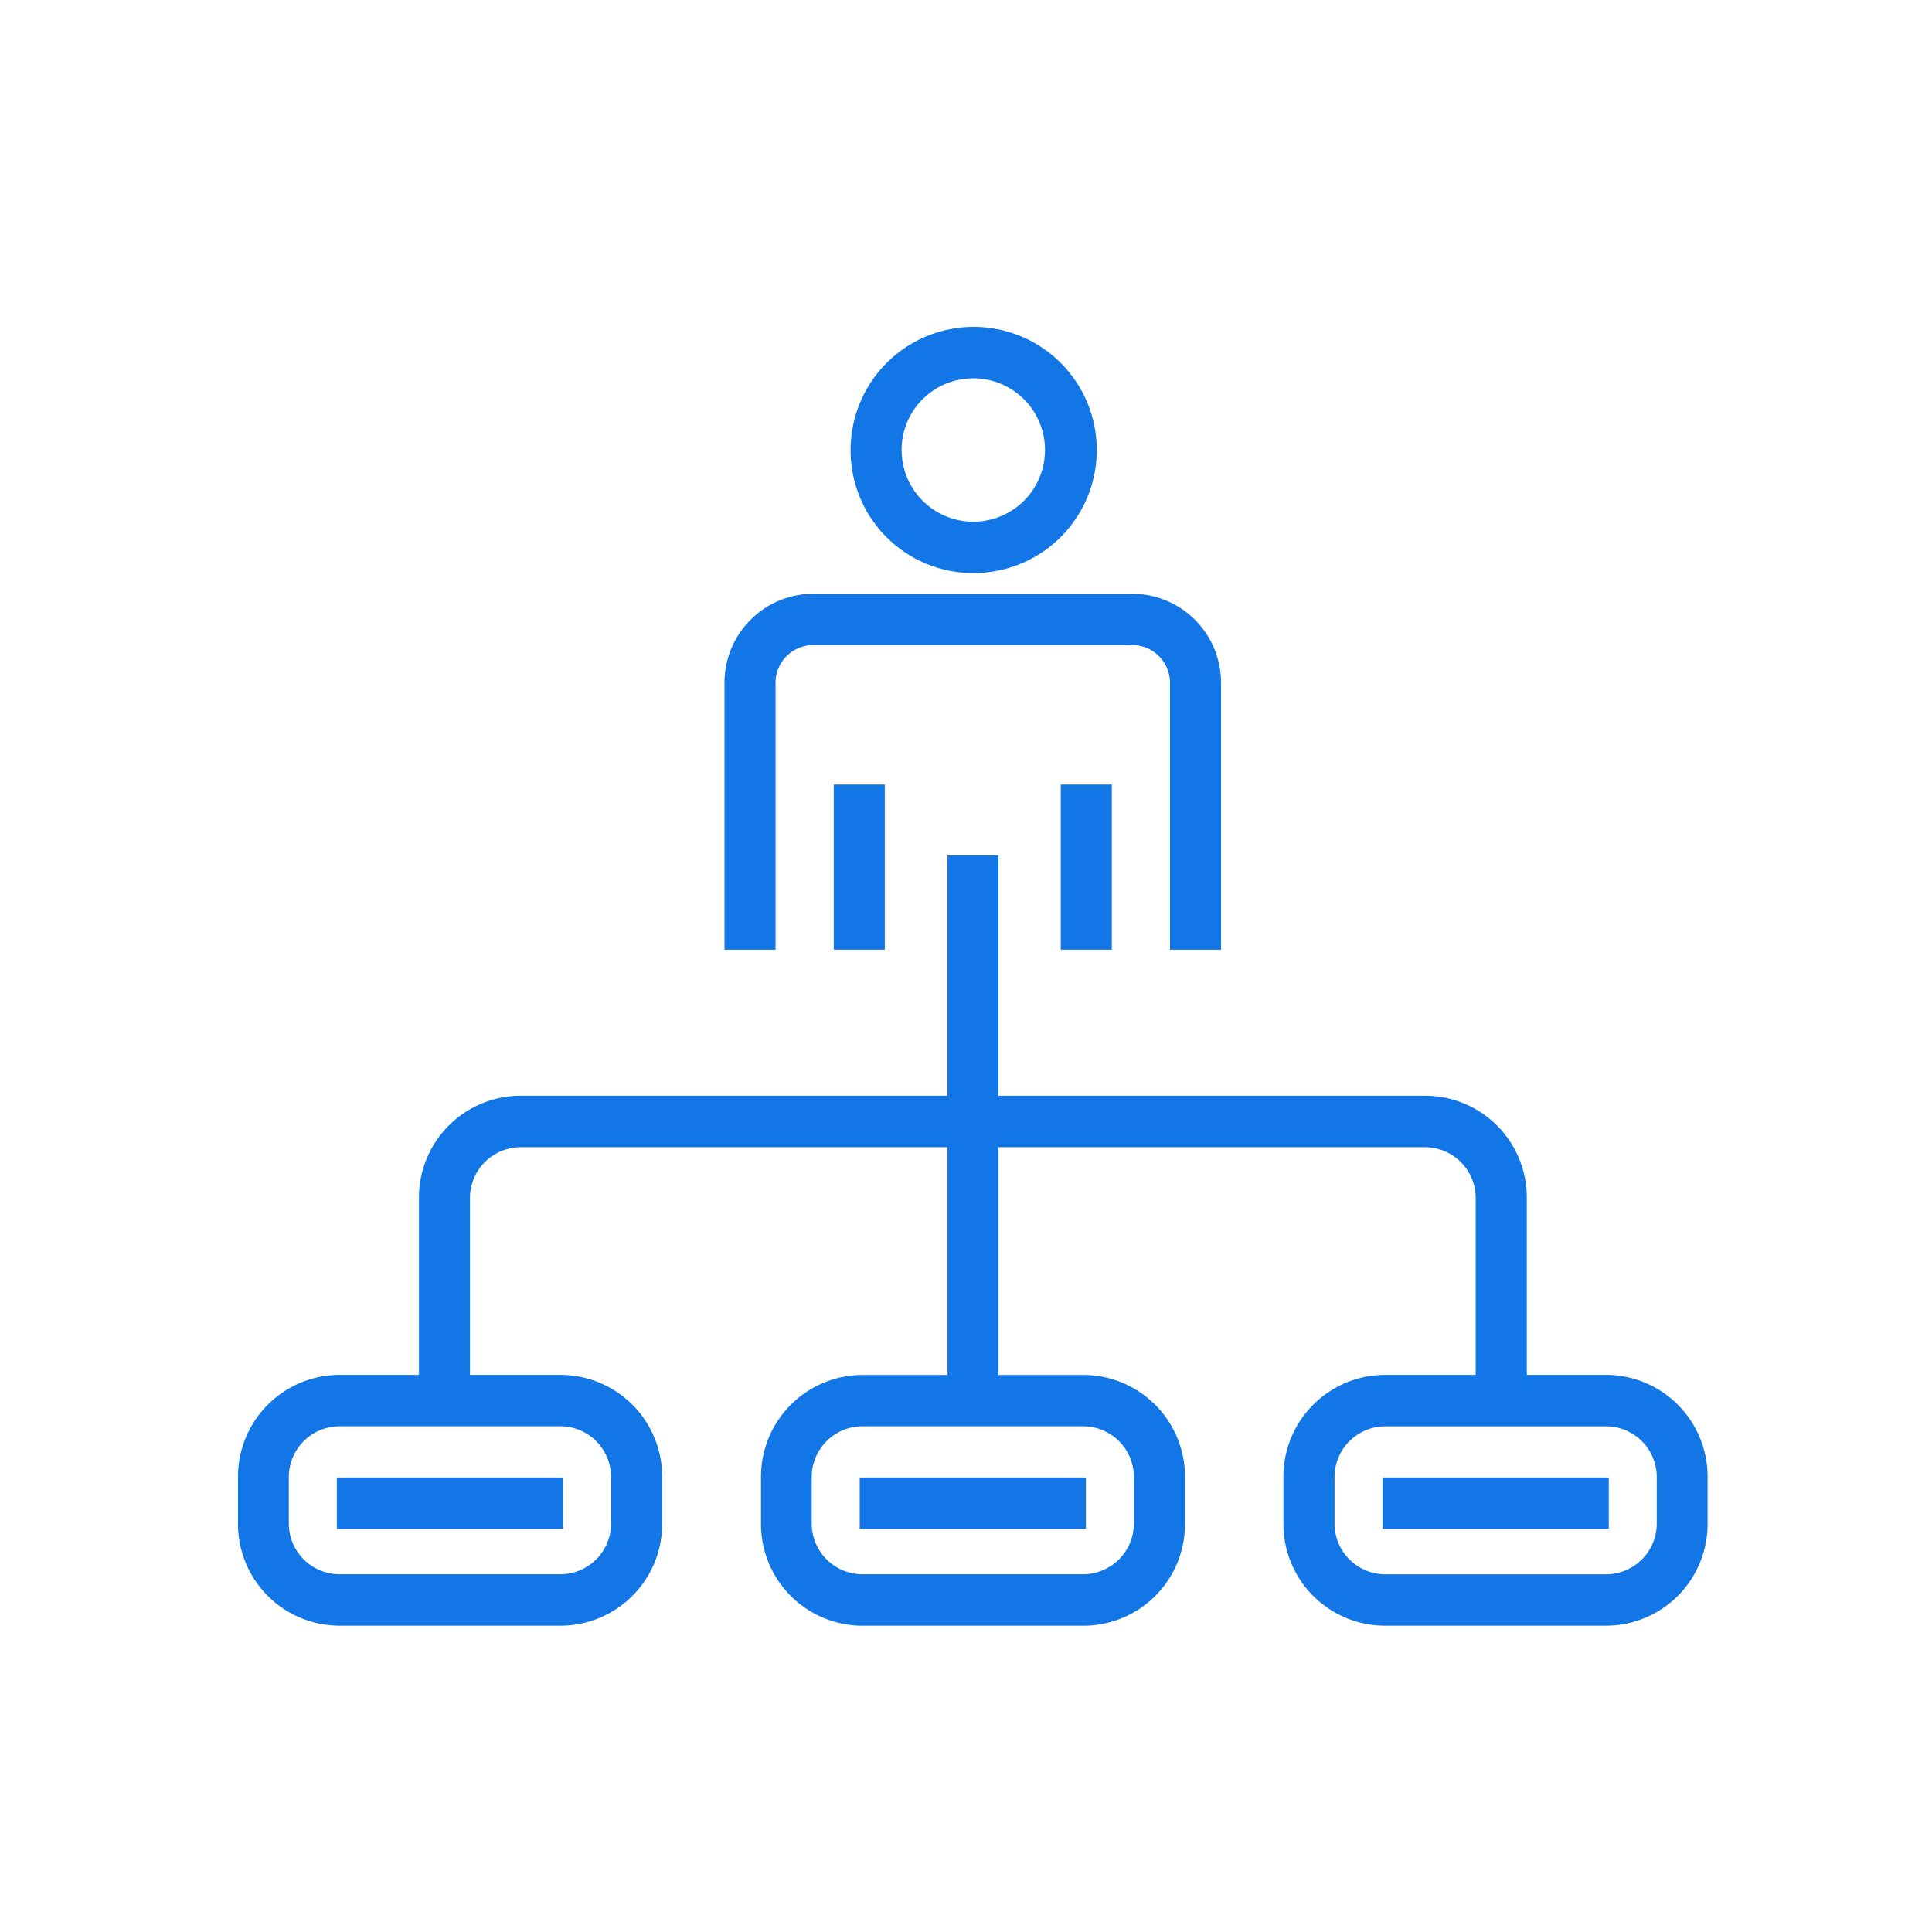 <svg xmlns="http://www.w3.org/2000/svg" width="65" height="65" viewBox="0 0 65 65">
    <path data-name="사각형 165" style="fill:none;opacity:.6" d="M0 0h65v65H0z"/>
    <path data-name="Shape 17" d="M1534.753 2006.581h7.612v-1.729h-7.612zm-35.18 0h7.611v-1.729h-7.611zm17.591 0h7.611v-1.729h-7.611zm25.129-5.18h-2.685v-5.961a3.423 3.423 0 0 0-3.4-3.431h-14.375v-8.085h-1.716v8.085h-14.377a3.426 3.426 0 0 0-3.405 3.431v5.961h-2.682a3.425 3.425 0 0 0-3.406 3.431v1.578a3.424 3.424 0 0 0 3.406 3.429h7.465a3.424 3.424 0 0 0 3.4-3.429v-1.578a3.424 3.424 0 0 0-3.4-3.431h-3.066v-5.961a1.711 1.711 0 0 1 1.689-1.7h14.377v7.663h-2.875a3.425 3.425 0 0 0-3.4 3.431v1.578a3.422 3.422 0 0 0 3.4 3.428h7.465a3.421 3.421 0 0 0 3.4-3.428v-1.578a3.425 3.425 0 0 0-3.4-3.431h-2.874v-7.663h14.366a1.71 1.71 0 0 1 1.688 1.7v5.961h-3.064a3.425 3.425 0 0 0-3.405 3.43v1.579a3.423 3.423 0 0 0 3.405 3.429h7.466a3.423 3.423 0 0 0 3.4-3.43v-1.579a3.425 3.425 0 0 0-3.398-3.43zm-35.182 1.729a1.709 1.709 0 0 1 1.688 1.7v1.578a1.708 1.708 0 0 1-1.688 1.7h-7.465a1.709 1.709 0 0 1-1.689-1.7v-1.578a1.711 1.711 0 0 1 1.689-1.7zm17.591 0a1.709 1.709 0 0 1 1.686 1.7v1.578a1.711 1.711 0 0 1-1.687 1.7h-7.465a1.709 1.709 0 0 1-1.687-1.7v-1.578a1.709 1.709 0 0 1 1.687-1.7zm19.278 3.28a1.709 1.709 0 0 1-1.687 1.7h-7.466a1.71 1.71 0 0 1-1.688-1.7v-1.579a1.711 1.711 0 0 1 1.688-1.7h7.466a1.708 1.708 0 0 1 1.687 1.7zm-23.012-31.986a4.141 4.141 0 1 0-4.11-4.139 4.126 4.126 0 0 0 4.109 4.14zm0-6.552a2.412 2.412 0 1 1-2.394 2.413 2.405 2.405 0 0 1 2.393-2.412zm-6.636 10.249a1.27 1.27 0 0 1 1.262-1.274h10.747a1.27 1.27 0 0 1 1.262 1.274v8.975h1.717v-8.975a2.991 2.991 0 0 0-2.979-3h-10.747a2.991 2.991 0 0 0-2.979 3v8.975h1.717zm3.676 8.974v-5.556h-1.717v5.556zm5.92 0h1.718v-5.556h-1.717z" transform="translate(-1488.24 -1955.144)" style="fill:#1376e7"/>
</svg>
